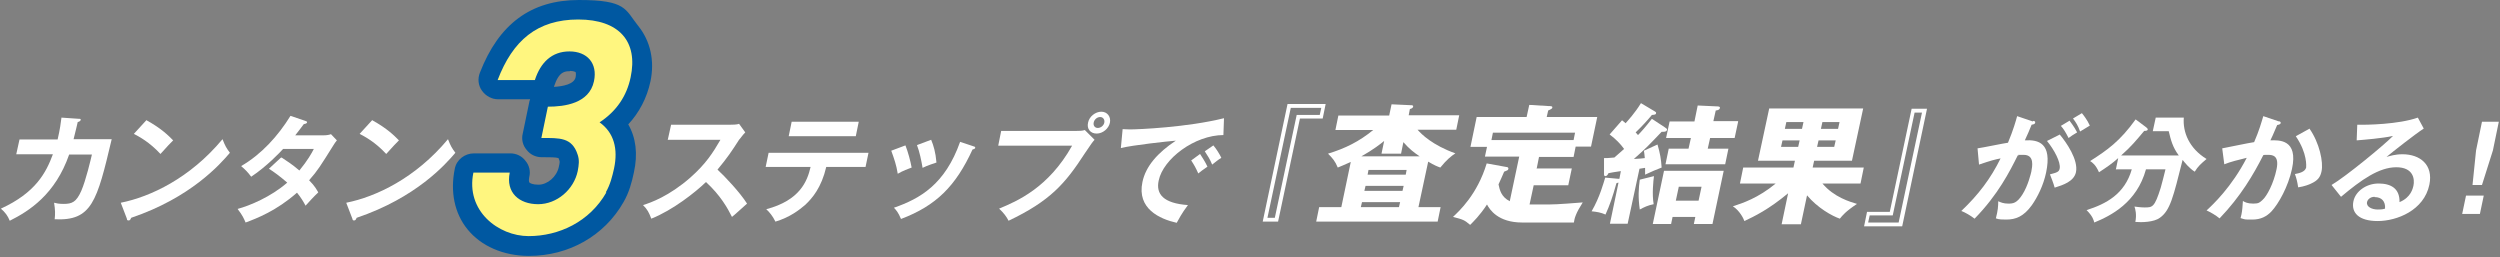 <?xml version="1.0" encoding="UTF-8"?>
<svg id="_レイヤー_2" xmlns="http://www.w3.org/2000/svg" version="1.1" viewBox="0 0 846 87">
  <rect x="0" y="0" width="846" height="87" fill="#808080" stroke="none"/>
  <!-- Generator: Adobe Illustrator 29.1.0, SVG Export Plug-In . SVG Version: 2.1.0 Build 142)  -->
  <defs>
    <style>
      .st0 {
        fill: #0058a1;
      }

      .st1 {
        fill: #fff67f;
      }

      .st2 {
        fill: #fff;
      }
    </style>
  </defs>
  <g id="_レイヤー_2-2">
    <g>
      <g>
        <path class="st2" d="M26.6,40.2c.5,0,.8,0,.7.4,0,.2-.4.6-1,.7-.2,1-.6,2.5-1.4,5.8h12.9c-5,21.1-6.7,27.7-19.3,27.1.2-1.8.2-3.1-.2-5.6.8.2,1.6.4,3.2.4,2.9,0,4.3-.6,6-4.4,1.6-3.7,3.2-10.6,3.6-12.3h-7.7c-4.7,13.5-13.5,19.1-20.1,22.4-.7-1.7-1.5-2.8-3-4.1,11.8-5.4,15.3-12.2,17.6-18.4H5.5l1.1-5h12.9c.8-3.4,1.1-5.8,1.3-7.4l5.8.4h0Z"/>
        <path class="st2" d="M40.9,68.6c10-2,23.4-8.3,34.4-21.5.9,2.3,1.3,3,2.5,4.6-3.4,4-13.3,15.2-33.4,22-.2.4-.3.9-.9.9s-.5-.3-.6-.7l-2-5.2h0ZM49.6,40.7c5.2,2.9,7.4,5.2,9,6.8-1,1-1.8,1.8-4.3,4.6-3.8-4.1-7.3-5.9-9-6.8l4.3-4.7Z"/>
        <path class="st2" d="M95.3,53.3c1.8,1.2,3.7,2.4,6,4.4,2.8-3.4,4.2-5.9,4.9-7.3h-10.4c-.9,1-5.5,5.9-10.8,9.4-1.2-1.6-1.9-2.3-3.4-3.6,6.9-4,12.5-10.2,16.7-17l5,1.7c.4.2.7.2.6.5-.1.5-.8.5-1.1.6-.9,1.2-1.7,2.3-2.9,3.8h9.4c1.4,0,2.2-.2,2.7-.4l2,2.1c-.4.5-.8,1-1.2,1.7-4.4,7-5.2,8.4-8.2,11.8,2.1,2.1,2.6,3.3,3.1,4.1-1.4,1.3-3.6,3.7-4.3,4.5-.7-1.3-1.5-2.7-2.9-4.4-6.9,6.1-13.6,8.7-17.4,10.1-.5-1.2-1-2.4-2.7-4.6,4.1-1.1,11.3-4.1,16.8-8.9-2.4-2.1-4.6-3.7-6.2-4.7l4-3.7h0Z"/>
        <path class="st2" d="M117.2,68.6c10-2,23.4-8.3,34.4-21.5.9,2.3,1.3,3,2.5,4.6-3.4,4-13.3,15.2-33.4,22-.2.4-.3.9-.9.9s-.4-.3-.6-.7c0,0-2-5.2-2-5.2ZM126,40.7c5.2,2.9,7.4,5.2,9,6.8-1,1-1.8,1.8-4.3,4.6-3.8-4.1-7.3-5.9-9-6.8l4.3-4.7h0Z"/>
        <path class="st2" d="M226,47.2l1.1-5h20.2c.6,0,2.1,0,2.8-.3l2.1,2.9c-1,1-1.6,2-2.1,2.5-2.5,3.9-3.9,6-7.3,10.1,2.5,2.3,7.6,7.7,10,11.5-1.7,1.5-4.4,4-5.1,4.5-1.5-3-3.9-7.3-8.8-11.8-3.5,3.4-11.2,9.5-18.5,12.4-.8-2.1-1.3-3.1-2.8-4.6,2.6-.8,8.8-3,16-9.3,5.2-4.6,7.6-8.3,10.2-12.8,0,0-17.9,0-17.9,0Z"/>
        <path class="st2" d="M259.1,56.5l1-4.8h33.8l-1,4.8h-13.3c-1.6,6.9-4.7,10.6-7.2,12.9-1.9,1.6-5,4.1-10,5.6-.9-1.9-2.1-3.3-3.1-4.2,11.4-3,13.9-9.5,15-14.3h-15.1ZM290.6,41.2l-1,4.9h-22.7l1-4.9h22.7Z"/>
        <path class="st2" d="M306.4,49.2c.9,2.3,1.7,5.3,2.1,7.5-1.1.4-3,1.1-4.7,2.1-.5-3.1-1.2-5-2.2-7.8l4.8-1.8h0ZM329.4,49.5c.4.1.7.2.6.5,0,.4-.6.5-.9.6-5.7,12.4-12.3,19-24.2,23.5-.9-2.2-1.7-3.1-2.4-3.8,8.9-3.1,17.3-7.9,22.4-22.3l4.5,1.5h0ZM315.1,47.3c.8,1.9,1.5,4.2,1.8,7.7-.9.3-3.1,1-4.7,1.8-.4-2.4-1-5.4-1.9-7.7l4.8-1.8Z"/>
        <path class="st2" d="M364.3,44.3c.8,0,2,0,2.8-.3l3.3,3.3c-.8.9-1,1.2-3.3,4.6-6.6,10.2-11.7,16.1-25.8,22.8-.7-1.4-1.7-2.7-3.2-4.1,6-2.5,16.7-7,24.7-21.3h-25l1-5h25.5ZM375.6,41.5c-.4,2-2.4,3.7-4.5,3.7s-3.4-1.6-2.9-3.7c.4-2.1,2.5-3.7,4.5-3.7s3.3,1.7,2.9,3.7ZM370.1,41.5c-.2,1,.4,1.8,1.4,1.8s2-.8,2.2-1.8c.2-1-.4-1.9-1.4-1.9s-2,.8-2.2,1.9Z"/>
        <path class="st2" d="M414.1,45.7c-9.9,0-20.5,8.1-22,15.4-1,4.6,1.6,7.7,9.9,8.3-2.2,2.9-3.1,4.8-3.8,6-5.8-1.3-13.5-4.8-11.6-13.8,1.1-5.3,5.1-9.9,11.3-14-2.6.2-14.6,1.5-18.6,2.5l.6-6.4c.7,0,1.5.1,2.5.1,2.7,0,19.4-.7,31.8-3.8l-.2,5.7h0ZM406.1,52.1c.4.6,1.9,2.9,2.5,4.3-1.1.7-2.9,2.1-3.1,2.3-.9-2-1.4-2.9-2.4-4.4l3-2.2h0ZM410.6,49.2c.9,1,2.2,3.1,2.7,4.2-1,.6-2.1,1.5-3.1,2.3-.8-1.9-1.4-2.8-2.5-4.5,0,0,2.9-2,2.9-2Z"/>
        <path class="st2" d="M447.7,40.1h-7.8l-7.4,34.9h-5.2l8.4-39.8h12.9l-1,4.9h0ZM447.1,36.5h-10.3l-7.9,37.2h2.5l7.4-34.8h7.8l.5-2.3h0Z"/>
        <path class="st2" d="M479.7,43.9c1.3,1.5,5,5.2,12.8,8-1.4.9-2.9,2.1-5.1,4.8-1.1-.4-1.9-.7-4.1-2l-3.3,15.4h7.5l-1,4.9h-41.1l1-4.9h7.5l3.2-15.3c-2.1,1-3.3,1.4-4.4,1.9-.9-2.2-1.8-3.2-3.3-4.7,5.9-1.8,10.5-4.1,15.3-8h-12.8l1-4.9h17.2l.8-3.8,6.5.3c.4,0,.9,0,.8.5,0,.3-.5.7-1.1.8l-.4,2.1h17.1l-1,4.9h-13.3,0ZM473.4,70.1l.4-1.7h-12.9l-.4,1.7h12.9ZM474.1,52h-6.6l.9-4.3c-1.1.9-3.6,2.9-7.7,5.2h19.7c-1.9-1.3-3.4-2.4-5.5-4.8l-.8,4h0ZM474.6,64.6l.4-1.7h-12.9l-.4,1.7h12.9ZM475.7,59.1l.3-1.6h-12.9l-.3,1.6h12.9Z"/>
        <path class="st2" d="M520.2,57h11.7l-1.2,5.7h-11.7l-1.4,6.5c1.1,0,2.4,0,4.1,0,4.2,0,4.9,0,13.9-.7-2.3,3.6-2.8,5.3-3,6.8h-17.5c-8.2,0-11-4.4-11.9-6.1-2.4,3.7-4.7,5.9-5.7,6.9-2-1.7-2.4-1.8-5.8-2.7,2-1.9,8.2-7.5,11.4-18.1l6.6,1.2c.4,0,.9.2.7.7,0,.4-.4.5-1.4.9-.5,1.1-.9,2.2-1.9,4.3.4,1.9.9,4.2,3.8,5.7l3.2-15.1h-11.6l.7-3.3h-5.6l2.1-10.1h16.9l.9-4.1,6.7.4c.6,0,1.2,0,1.1.5,0,.3-.3.5-1.4,1l-.5,2.2h17.1l-2.1,10h-5.2l-.7,3.5h-11.7l-.8,4h0ZM532.5,47.4l.5-2.5h-27.8l-.5,2.5h27.8Z"/>
        <path class="st2" d="M563.8,43.4c.2.1.4.3.3.6-.2.7-1.3.6-1.8.6-4.4,4.6-5.2,5.5-9.4,9.2,1.8-.1,3.2-.2,3.7-.3-.1-1.3-.2-1.8-.3-2.5l4.6-2.1c.9,3.1,1.2,4.9,1.4,7.8-1.8.7-3.3,1.3-5.6,2.4,0-1,0-1.3,0-2.3-.3,0-1.6.3-1.9.3l-4,18.6h-6l2.9-13.9c-.2,0-.4.1-.7.2-1.3,4.7-2.3,7.5-3.7,10.6-1.6-.7-2.8-.9-4.7-1.1,2.8-4.8,4.1-9.8,4.6-11.4l4.4.4c.2,0,.3,0,.4,0l.5-2.6c-2.2.3-3.1.5-4.2.7-.1.3-.5,1-1,1s-.5-.4-.5-.7v-5.4c1,0,1.3,0,3.5-.2,1.3-1.1,1.6-1.4,3.3-2.9-1.3-1.8-2.8-3.3-4.9-4.9l4.2-4.8c.5.4.9.7,1.2,1,.7-.8,3.2-3.5,5.2-6.8l4.7,2.8c.3.2.5.3.4.6,0,.5-.5.5-1.4.6-1.5,1.8-3.3,3.8-5.5,5.9.4.4.5.6.8.9,1-1,2.6-2.8,4.7-5.5l4.4,2.9h0ZM559.7,59.6c-.2,1.5-.7,6.1-.1,9.5-2,.4-3.2,1-4.7,1.8-.6-4.2-.4-7.1,0-10.1l4.8-1.2h0ZM566,73.4l-.5,2.4h-6.2l3.8-18h20.2l-3.8,18h-6.3l.5-2.4h-7.7,0ZM588.2,41.1l-1.2,5.6h-8.3l-.8,3.6h7l-1.1,5.3h-20.2l1.1-5.3h6.7l.8-3.6h-8.4l1.2-5.6h8.4l1.1-5.4,6.5.3c.3,0,1.2,0,1,.6-.1.5-.6.7-1.4.8l-.8,3.6h8.3,0ZM574.8,67.9l1-4.7h-7.7l-1,4.7h7.7Z"/>
        <path class="st2" d="M609.4,75.9h-6.5l2.2-10.5c-6.6,5.5-11.4,7.8-14.8,9.4-.3-.9-1.6-3.5-3.9-5,3.2-1,8.6-2.8,14.5-7.7h-12.1l1.1-5.4h17l.5-2.3h-12.5l3.8-17.7h31.8l-3.8,17.7h-12.8l-.5,2.3h17.3l-1.1,5.4h-12.9c4,4.7,9.4,6.2,11.7,6.9-3.9,2.6-4.9,3.9-5.8,5-2.6-.9-7.5-3.6-11.1-7.9l-2.1,9.9h0ZM603.2,47.5l-.5,2.2h5.8l.5-2.2h-5.8ZM609.8,43.6l.5-2.3h-5.8l-.5,2.3h5.8ZM615.4,47.5l-.5,2.2h5.8l.5-2.2h-5.8ZM622,43.6l.5-2.3h-5.8l-.5,2.3h5.8Z"/>
        <path class="st2" d="M631.7,71.7h7.8l7.4-34.9h5.2l-8.4,39.8h-12.9l1-4.9ZM632.2,75.3h10.3l7.9-37.2h-2.5l-7.4,34.8h-7.8l-.5,2.3h0Z"/>
        <path class="st2" d="M688.1,40.9c.4.1.7.2.6.6,0,.3-.3.6-1.2.7-.7,1.7-1.5,3.7-2.3,5.3,4.6-.3,9.3.9,7.2,10.9-.9,4.3-2.9,8.3-4.8,11-2.8,3.9-5.5,4.9-8.7,4.9s-2.8-.3-3.5-.4c.7-2.7.8-4.1.8-5.8.9.4,1.8.8,3.4.8s2.9-.1,4.8-3.1c1.9-3,2.8-6.9,3-7.7.3-1.7,1.2-5.7-2.6-5.7s-.6,0-2,.2c-2.7,5.4-6.6,13.2-14.6,21.4-1.3-1-3.1-2.1-4.5-2.6,5.8-5.5,9.9-10.9,13.3-17.8-2,.4-3.2.7-7.3,2.1l-.5-5.5c1.6-.2,8.8-1.7,10.3-1.9,1.8-4.3,2.7-7.5,3.1-9,0,0,5.3,1.8,5.3,1.8ZM697,45.5c2.2,2.6,6.4,8.6,5.5,12.8-.7,3.1-4.3,4.3-7.2,5.2-.4-1.5-1.2-3.5-1.6-4.5,2.3-.6,3.1-.8,3.3-2,.4-2.1-1.9-6.4-4.3-9.3l4.2-2.1h0ZM700.3,40.8c1.6,2.1,2.3,3.4,2.6,4-1.3.8-2,1.2-2.9,1.9-1-2-1.7-3.1-2.6-4.1,0,0,3-1.8,3-1.8ZM704.6,38.4c.4.5,1.7,2.1,2.6,4.1-1.3.8-1.5.9-3.3,2-.7-2-1.4-3.1-2.4-4.4l3-1.8h0Z"/>
        <path class="st2" d="M716,57.4l.8-3.9c-2,1.8-3.9,3.1-6.5,4.8-1.1-2.5-2.2-3.3-3-3.8,5.8-3.7,10.1-6.7,15.4-14.1l3.6,2.7c.2.2.5.4.5.7,0,.4-.6.5-1.2.5-2.7,3.2-4.3,5.2-7.8,8.3h19.5c-2.1-2.8-2.7-5.3-3.4-8.2h-5.4l1-4.6h9.5c-.4,4.9,1.8,10.4,7.7,14-2,1.7-2.9,2.5-4,4.3-1.8-1.1-3.5-3.2-4.1-4-3.2,12.7-4.2,17.1-7.7,19.6-2,1.5-6.2,1.6-8.3,1.4.5-2.5,0-4.4-.3-5.2.8.1,2.1.3,3.4.3,2.7,0,3.4,0,5.5-6.7.3-1,1.4-5.3,1.6-6.2h-6.6c-3.1,11.3-11.9,15.7-17.5,18-.2-.8-.5-2.1-2.6-4.2,6.6-2.1,12.9-5.4,15.3-13.8h-5.2Z"/>
        <path class="st2" d="M771.1,41c.4.1.7.2.7.6,0,.3-.4.6-1.2.7-1.3,3.1-1.9,4.4-2.3,5.2,2.9-.1,9.5-.4,7.3,9.7-1.3,6-4.5,11.7-6.9,14.3-1.6,1.7-3.6,2.8-6.5,2.8s-2.3,0-4-.5c.1-.4.2-.7.3-1.2.3-1.4.4-3,.5-4.6.6.4,1.6.9,3.5.9s2.2-.4,3.1-1.2c1.5-1.3,3.8-5.6,4.8-10.5.9-4.4-1.2-4.8-2.8-4.8s-1.2,0-1.7.1c-3.3,6.5-7.6,13.9-14.8,21.4-1.3-1.1-3.1-2.1-4.4-2.7,2.1-1.9,8.5-7.9,13.6-17.8-2.5.6-5.7,1.4-7.6,2.2l-.7-5.4c1.7-.3,9.2-1.9,10.8-2.1,1.7-3.9,2.5-6.8,3.1-8.8l5.3,1.8h0ZM781.5,43.5c3.4,4.8,4.8,11.4,4.1,14.5-.4,1.9-1.2,3.1-3.7,4.2-.4.2-2.1.9-4.2,1.2-.3-2-.6-3.1-1.1-4.5,1.5-.3,3.4-.7,3.8-2.2,0-.4.5-4.7-3.5-10.6l4.7-2.6h0Z"/>
        <path class="st2" d="M820.2,43.5c-2.8,1.8-10.7,8-12.6,9.6,1.1-.3,2.9-.9,5.4-.9,5.9,0,10.5,3.5,9.1,10.3-1.8,8.7-11,12.3-17.5,12.3s-9-2.9-8.2-6.7c.7-3.4,4.4-6,8.5-6s7.2,1.6,7.1,6.3c3.9-1.6,4.5-4.7,4.7-5.5.5-2.3,0-6.3-5.8-6.3s-11.8,4.2-18.7,10l-3.2-4c4.9-2.9,17.9-13.6,20.8-16.6-3.6.8-9.8,1.3-12.3,1.5l.2-5.3c3,.1,14-.1,20.5-2.4l2,3.7h0ZM803.6,66.6c-1.5,0-2.4.9-2.6,1.8-.3,1.6,1.7,2.5,3.6,2.5s2-.2,2.5-.3c.2-2.5-1.2-3.9-3.5-3.9Z"/>
        <path class="st2" d="M840.5,66.2l-1.3,6.2h-6l1.3-6.2h6ZM845.6,41.2l-2,9.7-3.7,11.7h-3.2l1.2-11.7,2-9.7h5.6,0Z"/>
      </g>
      <g>
        <g>
          <path class="st0" d="M205.2,65.1c-5.7,10-16.1,14.8-26.3,14.8s-21.4-8.5-18.7-21.5h12.3c-1.4,6.8,3.2,10.7,9.6,10.7s12.1-5,13.4-11.2c.4-2.1.6-3.7,0-5.5-1.9-6-6.2-5.7-12.3-5.7l2.2-10.6c5.7,0,14-1.1,15.6-8.6,1.3-6.1-2.3-10.1-8.3-10.1s-9.8,3.8-11.7,9.7h-12.6c5.1-13.4,13.4-20.5,27.3-20.5s20.3,7.5,17.7,19.6c-1.3,6.2-4.7,11.4-10.5,15.2,4.9,3.5,6.3,9,4.9,15.6-.6,2.7-1.3,5.5-2.8,8.1h0Z"/>
          <path class="st0" d="M179,86.6c-8.6,0-16.2-3.3-20.8-9-4.4-5.4-5.9-12.7-4.3-20.5.6-3.1,3.4-5.2,6.5-5.2h12.3c2,0,3.9.9,5.1,2.5,1.3,1.5,1.8,3.6,1.3,5.5-.2,1-.1,1.6,0,1.8.2.3,1.2.8,3.1.8,3.1,0,6.2-2.7,6.9-6,.4-1.7.3-1.9.2-2.2-.1-.4-.3-.7-.3-.8-.8-.3-3.1-.3-4.9-.3h-.8c-2,0-3.9-.9-5.1-2.5-1.3-1.5-1.8-3.6-1.3-5.5l2.2-10.6c0-.3.2-.6.3-1h-10.8c-2.2,0-4.2-1.1-5.5-2.9s-1.5-4.1-.7-6.1C168.8,8.1,179.7,0,195.9,0s15.6,3.2,20.1,8.8c4.1,5.1,5.6,11.8,4.1,18.8-1.2,5.6-3.8,10.5-7.5,14.5,2.6,4.5,3.3,10,1.9,16.3-.7,3.3-1.6,6.7-3.5,10-6.5,11.4-18.5,18.2-32,18.2h0ZM194.8,41.7c.6.3,1.2.6,1.8,1,0-.5-.1-.9-.1-1.4v-.2c-.6.2-1.1.4-1.7.5h0ZM192.9,24.1c-1.7,0-3.7,0-5.4,5.1,0,0,0,.1,0,.2,3.1-.2,6.8-.9,7.3-3.3.2-1.1,0-1.6,0-1.7,0,0-.6-.4-1.9-.4h0ZM205.7,17.1c.5.8.9,1.5,1.3,2.4-.3-.9-.7-1.7-1.3-2.4Z"/>
        </g>
        <path class="st1" d="M205.2,65.1c-5.7,10-16.1,14.8-26.3,14.8s-21.4-8.5-18.7-21.5h12.3c-1.4,6.8,3.2,10.7,9.6,10.7s12.1-5,13.4-11.2c.4-2.1.6-3.7,0-5.5-1.9-6-6.2-5.7-12.3-5.7l2.2-10.6c5.7,0,14-1.1,15.6-8.6,1.3-6.1-2.3-10.1-8.3-10.1s-9.8,3.8-11.7,9.7h-12.6c5.1-13.4,13.4-20.5,27.3-20.5s20.3,7.5,17.7,19.6c-1.3,6.2-4.7,11.4-10.5,15.2,4.9,3.5,6.3,9,4.9,15.6-.6,2.7-1.3,5.5-2.8,8.1h0Z"/>
      </g>
    </g>
  </g>
</svg>